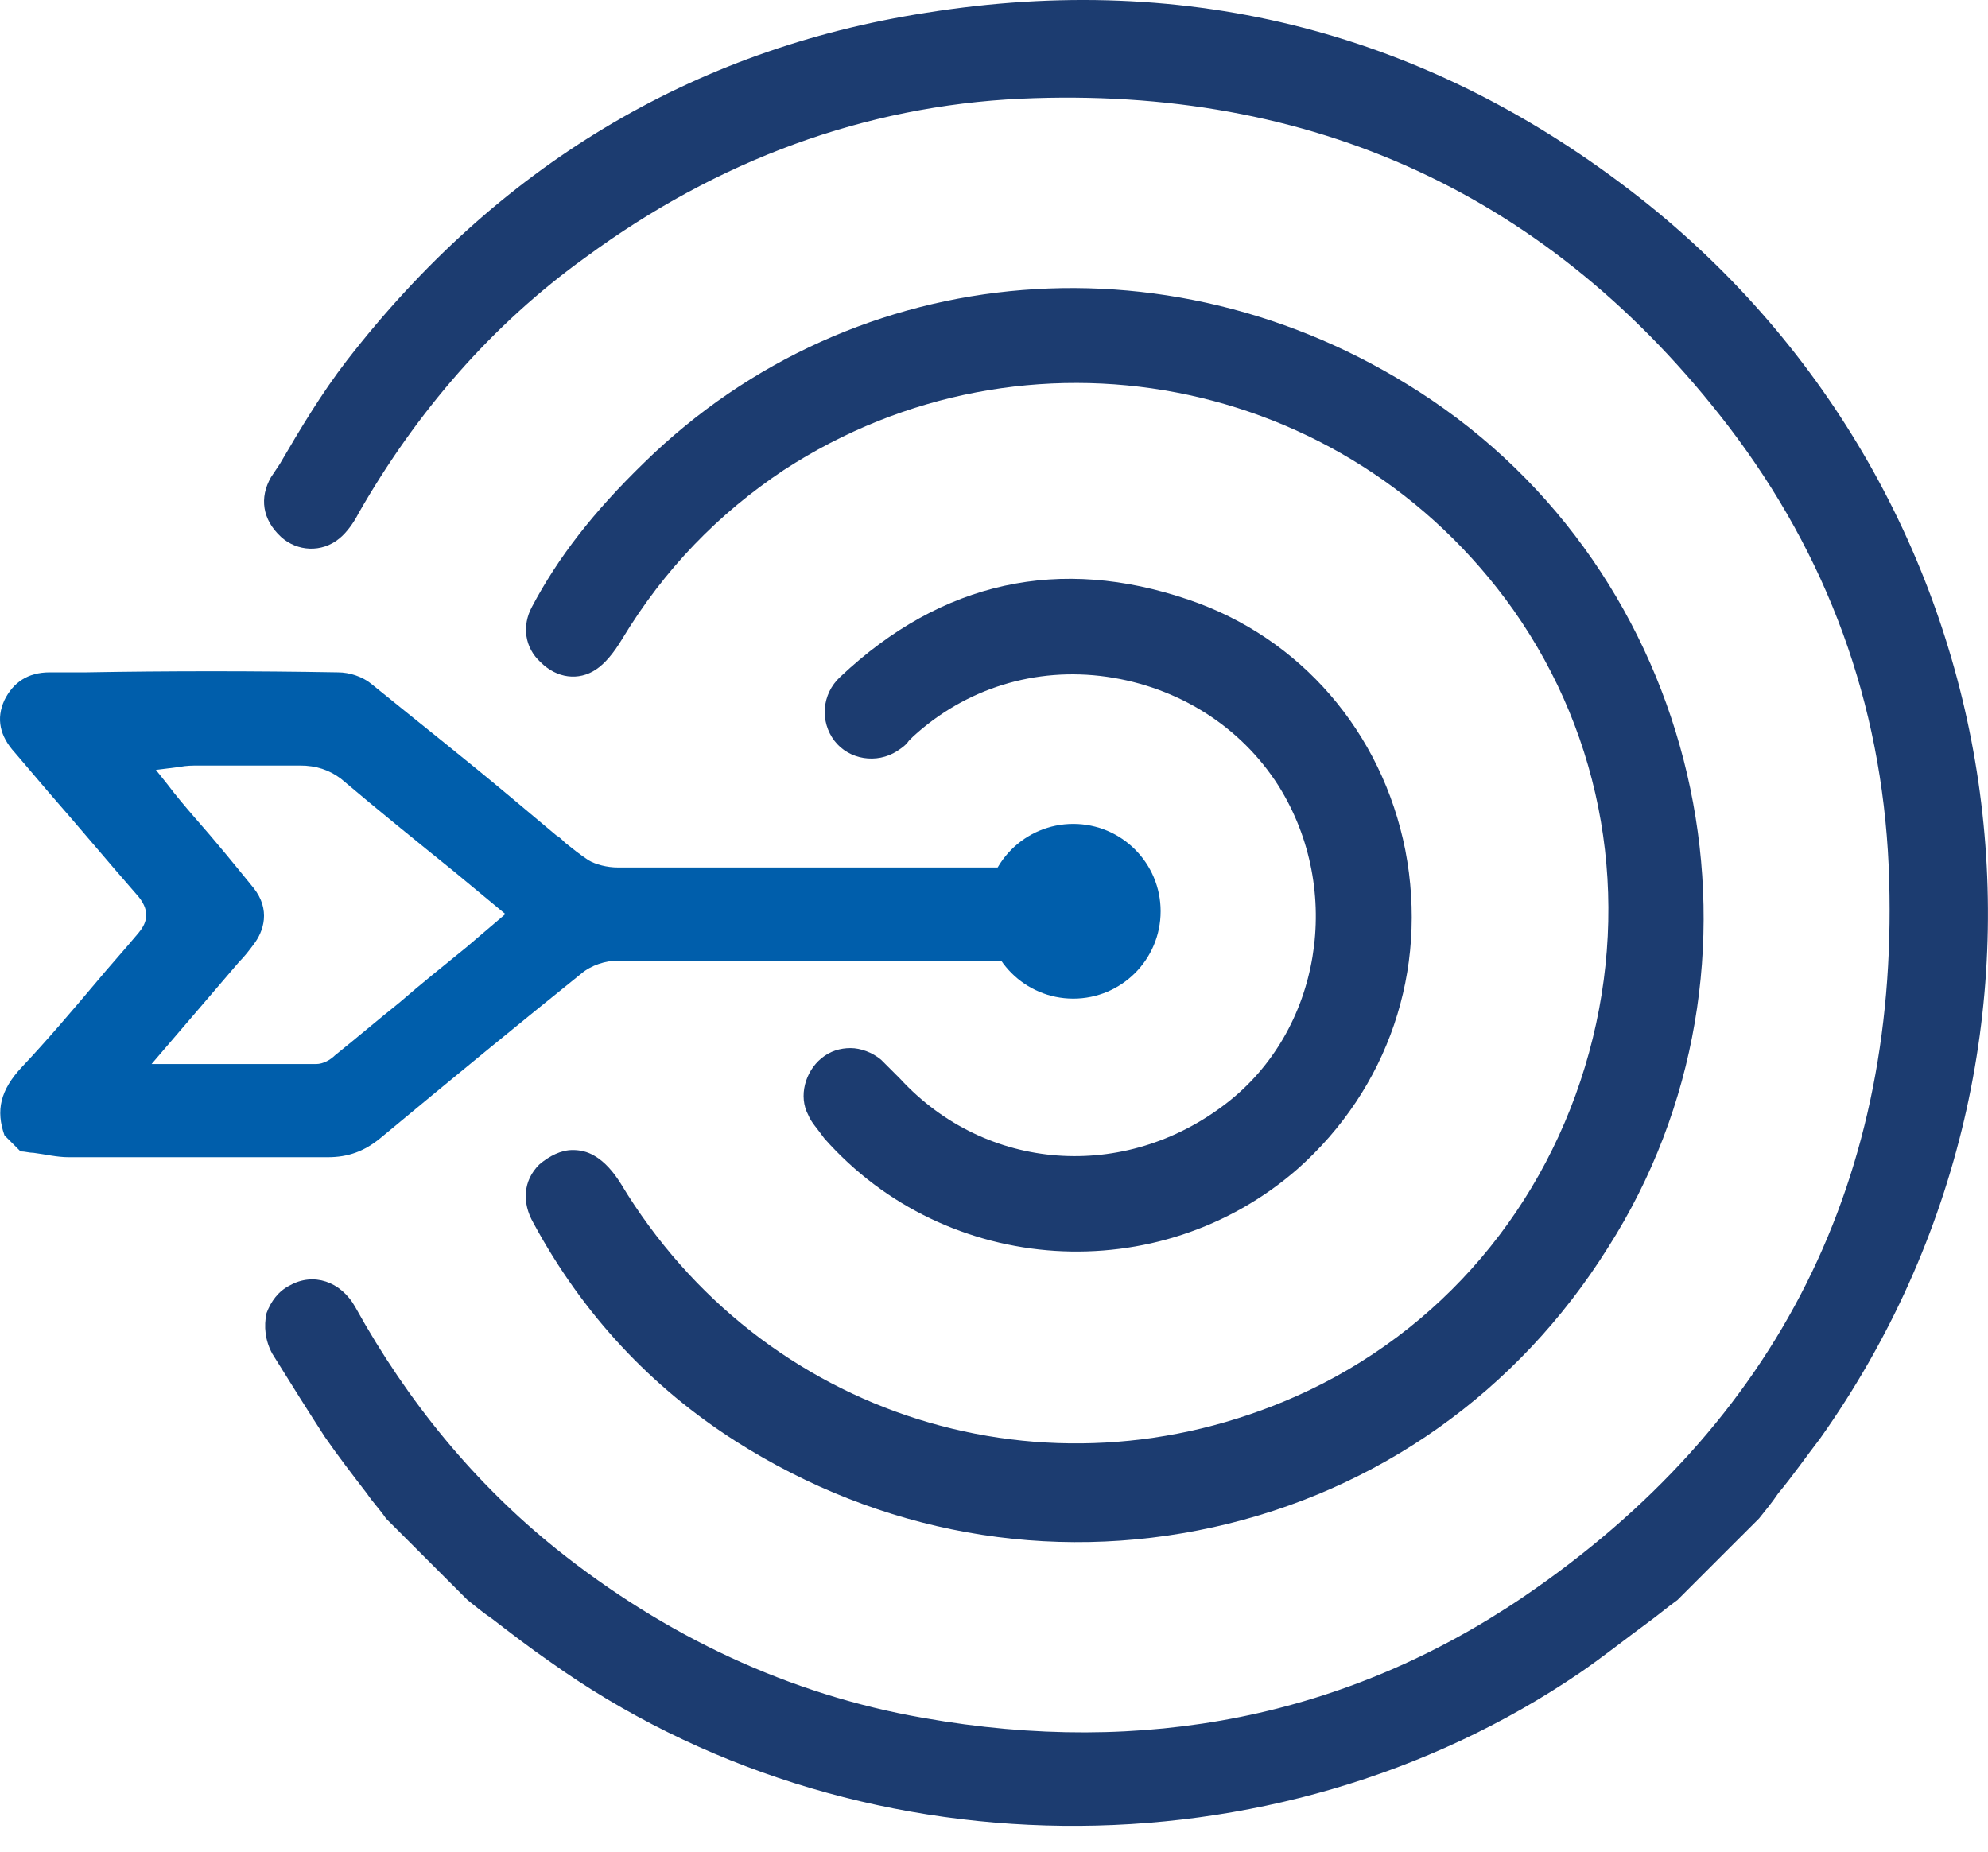 <?xml version="1.0" encoding="UTF-8"?> <svg xmlns="http://www.w3.org/2000/svg" width="73" height="68" viewBox="0 0 73 68" fill="none"><g clip-path="url(#clip0_14090_4643)"><path d="M41.122 34.313C41.389 33.778 41.336 33.137 40.962 32.602C40.587 32.067 40.053 31.853 39.251 31.853H22.675C22.301 31.853 21.873 31.747 21.606 31.586C21.285 31.372 21.018 31.158 20.75 30.944C20.643 30.837 20.536 30.731 20.43 30.677L18.772 29.287C17.114 27.897 15.35 26.506 13.639 25.116C13.318 24.849 12.837 24.689 12.409 24.689C9.308 24.635 6.207 24.635 3.159 24.689H1.822C1.02 24.689 0.485 25.063 0.165 25.704C-0.156 26.4 0.004 27.041 0.539 27.629L1.769 29.073C2.892 30.356 3.961 31.64 5.084 32.923C5.565 33.511 5.351 33.939 5.084 34.26C4.549 34.901 4.014 35.489 3.48 36.131C2.624 37.147 1.715 38.216 0.806 39.179C0.004 40.034 -0.156 40.783 0.165 41.692L0.753 42.28C0.913 42.28 1.074 42.333 1.234 42.333C1.662 42.387 2.09 42.494 2.517 42.494H12.035C12.783 42.494 13.371 42.28 13.96 41.799C16.794 39.446 19.146 37.521 21.338 35.757C21.713 35.436 22.247 35.276 22.675 35.276H39.678C40.32 35.276 40.855 34.901 41.122 34.313ZM17.114 34.794C16.259 35.489 15.457 36.131 14.655 36.826C13.853 37.468 13.104 38.109 12.302 38.751C12.142 38.911 11.874 39.072 11.607 39.072H5.565L8.773 35.329C8.987 35.115 9.147 34.901 9.308 34.687C9.682 34.206 9.949 33.404 9.308 32.602C8.613 31.747 7.918 30.891 7.116 29.982C6.795 29.608 6.474 29.233 6.153 28.806L5.725 28.271L6.581 28.164C6.848 28.111 7.062 28.111 7.329 28.111H11.019C11.607 28.111 12.088 28.271 12.516 28.592C13.906 29.768 15.296 30.891 16.687 32.014L18.558 33.564L17.114 34.794Z" fill="#005EAB"></path><path d="M11.927 52.762C12.408 53.457 12.942 54.153 13.477 54.847C13.691 55.168 13.958 55.436 14.172 55.757L17.166 58.751C17.434 58.965 17.755 59.232 18.075 59.446C18.77 59.981 19.466 60.515 20.161 60.996C31.229 68.91 46.788 69.07 58.017 61.424C58.873 60.836 59.675 60.194 60.477 59.606C60.851 59.339 61.225 59.018 61.599 58.751L64.594 55.757C64.808 55.489 65.075 55.168 65.289 54.847C65.823 54.206 66.305 53.511 66.839 52.816C77.159 38.272 74.218 18.275 60.209 7.26C52.51 1.218 43.688 -1.081 34.01 0.469C25.401 1.806 18.236 6.137 12.729 13.248C11.82 14.425 11.018 15.761 10.27 17.045L9.949 17.526C9.521 18.275 9.628 19.077 10.323 19.718C10.911 20.253 11.82 20.306 12.462 19.772C12.729 19.558 12.996 19.183 13.157 18.863C15.296 15.12 18.076 11.912 21.498 9.452C26.364 5.87 31.764 3.891 37.485 3.624C48.179 3.143 56.948 7.153 63.471 15.655C67.107 20.413 69.086 25.814 69.353 31.802C69.834 43.245 65.289 52.281 55.932 58.644C49.462 63.028 42.03 64.525 33.903 63.082C28.984 62.226 24.439 60.087 20.429 56.879C17.434 54.473 14.975 51.479 13.05 48.004C12.515 47.041 11.499 46.72 10.644 47.201C10.216 47.415 9.949 47.79 9.788 48.217C9.681 48.699 9.735 49.233 10.002 49.715C10.697 50.837 11.338 51.853 11.927 52.762Z" fill="#1C3C70"></path><path d="M27.018 52.924C32.311 56.293 38.514 57.416 44.556 56.079C50.597 54.742 55.731 51.106 59.046 45.813C65.622 35.493 62.682 21.538 52.576 14.694C43.326 8.438 31.402 9.4 23.649 16.993C21.778 18.811 20.494 20.468 19.532 22.286C19.158 22.981 19.265 23.783 19.853 24.318C20.441 24.906 21.243 25.013 21.884 24.585C22.205 24.372 22.526 23.997 22.847 23.463C24.398 20.896 26.376 18.864 28.782 17.26C37.658 11.486 49.421 13.731 55.57 22.393C58.885 27.099 59.901 32.98 58.351 38.648C56.8 44.316 52.897 48.914 47.603 51.267C38.46 55.33 27.98 52.069 22.794 43.46C22.526 43.032 22.205 42.658 21.831 42.444C21.564 42.284 21.296 42.23 21.029 42.23C20.601 42.23 20.174 42.444 19.799 42.765C19.211 43.353 19.158 44.155 19.585 44.904C21.403 48.272 23.916 50.946 27.018 52.924Z" fill="#1C3C70"></path><path d="M29.681 40.947C29.788 41.214 30.002 41.428 30.269 41.802C34.761 46.882 42.567 47.363 47.647 42.925C50.962 39.984 52.459 35.653 51.603 31.215C50.748 26.884 47.754 23.409 43.636 22.018C38.931 20.414 34.6 21.323 30.857 24.852C30.162 25.494 30.109 26.51 30.643 27.205C31.178 27.9 32.194 28.06 32.943 27.579C33.103 27.472 33.264 27.365 33.37 27.205L33.531 27.044C35.456 25.28 38.022 24.478 40.642 24.852C43.262 25.227 45.561 26.67 46.952 28.862C49.358 32.712 48.502 37.845 45.027 40.519C41.284 43.406 36.204 43.032 33.05 39.61L32.836 39.396C32.675 39.236 32.515 39.075 32.355 38.915C32.034 38.647 31.606 38.487 31.232 38.487C30.857 38.487 30.483 38.594 30.162 38.861C29.574 39.342 29.307 40.251 29.681 40.947Z" fill="#1C3C70"></path><path d="M39.411 36.67C41.183 36.67 42.619 35.234 42.619 33.462C42.619 31.69 41.183 30.254 39.411 30.254C37.639 30.254 36.203 31.69 36.203 33.462C36.203 35.234 37.639 36.67 39.411 36.67Z" fill="#005EAB"></path></g><defs><clipPath id="clip0_14090_4643"><rect width="73" height="67.047" fill="white"></rect></clipPath></defs></svg> 